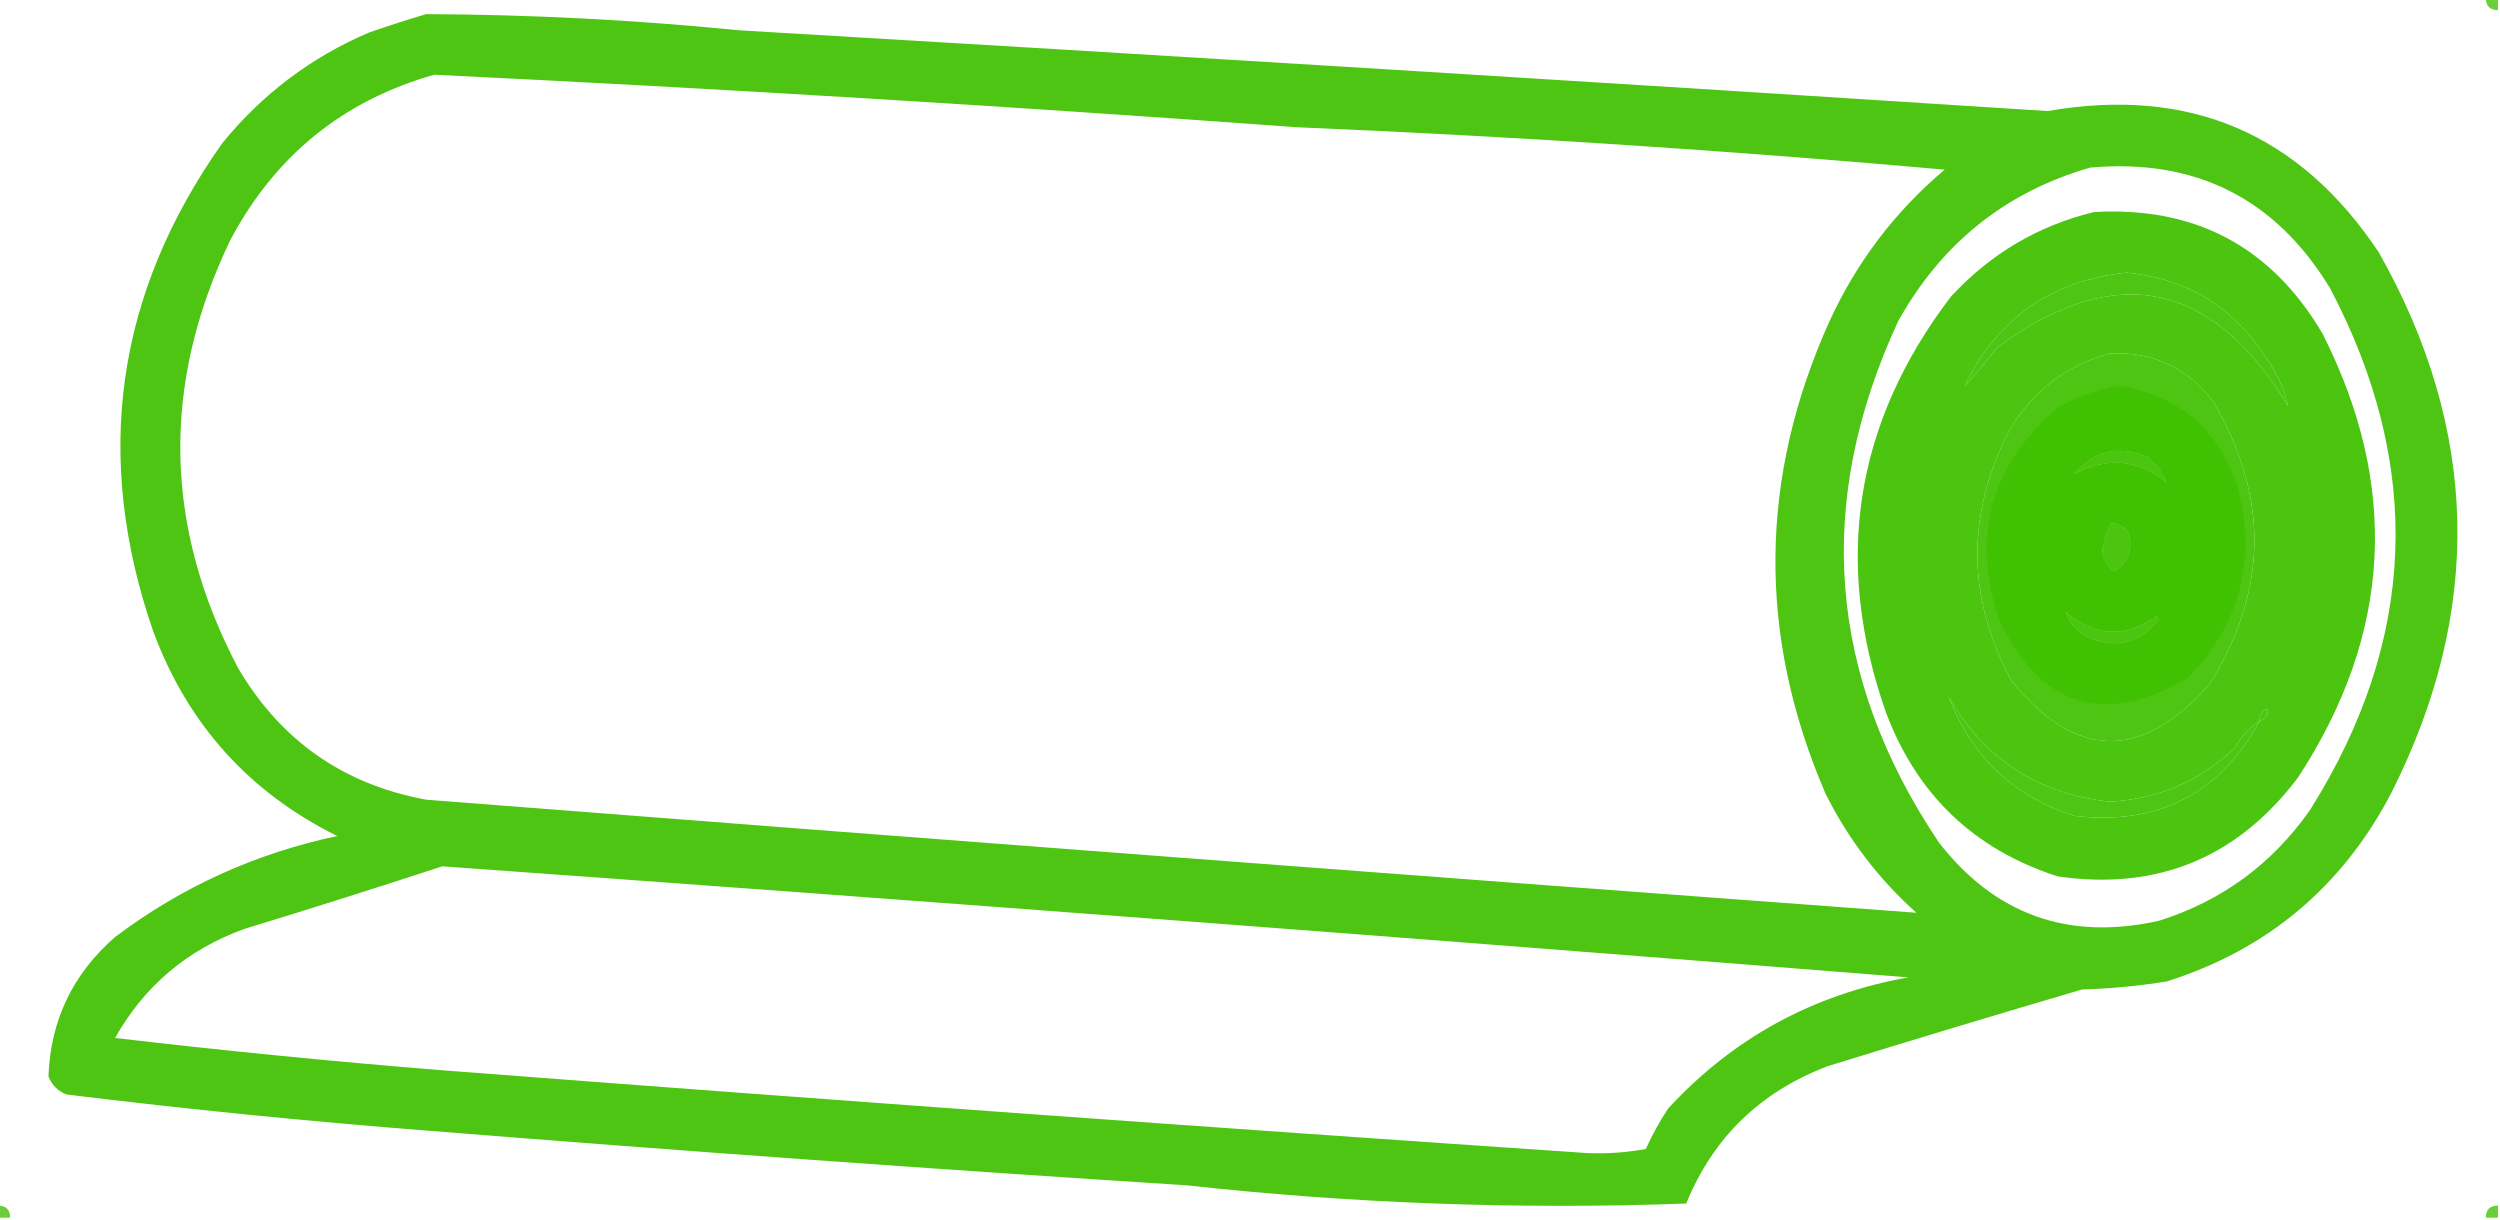 <?xml version="1.0" encoding="UTF-8"?>
<!DOCTYPE svg PUBLIC "-//W3C//DTD SVG 1.1//EN" "http://www.w3.org/Graphics/SVG/1.1/DTD/svg11.dtd">
<svg xmlns="http://www.w3.org/2000/svg" version="1.1" width="619px" height="302px" style="shape-rendering:geometricPrecision; text-rendering:geometricPrecision; image-rendering:optimizeQuality; fill-rule:evenodd; clip-rule:evenodd" xmlns:xlink="http://www.w3.org/1999/xlink">
<g><path style="opacity:0.779" fill="#40c100" d="M 615.5,-0.5 C 616.5,-0.5 617.5,-0.5 618.5,-0.5C 618.5,0.5 618.5,1.5 618.5,2.5C 616.5,2.5 615.5,1.5 615.5,-0.5 Z"/></g>
<g><path style="opacity:0.926" fill="#40c100" d="M 105.5,3.5 C 131.451,3.605 157.285,4.939 183,7.5C 290.641,13.833 398.641,20.5 507,27.5C 542.06,21.37 569.394,33.037 589,62.5C 613.902,106.564 614.902,151.231 592,196.5C 579.874,219.627 561.374,235.127 536.5,243C 529.551,244.122 522.551,244.789 515.5,245C 494.454,251.178 473.454,257.512 452.5,264C 435.818,270.351 424.151,281.685 417.5,298C 376.168,299.504 335.001,298.004 294,293.5C 231.406,289.493 168.906,284.993 106.5,280C 76.409,277.659 46.409,274.659 16.5,271C 14.333,270.167 12.833,268.667 12,266.5C 12.505,252.656 18.005,241.156 28.5,232C 44.915,219.629 63.248,211.296 83.5,207C 61.703,196.2 46.536,179.366 38,156.5C 22.964,113.151 28.631,72.818 55,35.5C 64.928,23.294 77.094,14.127 91.5,8C 96.254,6.358 100.921,4.858 105.5,3.5 Z M 107.5,18.5 C 178.553,21.945 249.719,26.278 321,31.5C 374.398,33.74 427.898,37.24 481.5,42C 469.232,52.357 459.732,64.857 453,79.5C 435.465,118.383 435.131,157.383 452,196.5C 457.645,207.803 465.145,217.637 474.5,226C 351.796,216.946 228.796,207.613 105.5,198C 85.069,194.238 69.569,183.405 59,165.5C 40.547,130.524 39.88,95.191 57,59.5C 68.062,38.594 84.895,24.927 107.5,18.5 Z M 517.5,41.5 C 543.668,39.167 563.501,49.167 577,71.5C 600.081,115.454 598.414,158.454 572,200.5C 562.579,213.951 550.079,223.118 534.5,228C 512.102,232.981 493.935,226.481 480,208.5C 452.502,167.407 449.169,124.407 470,79.5C 480.762,60.213 496.595,47.546 517.5,41.5 Z M 566.5,100.5 C 547.701,69.44 523.701,64.607 494.5,86C 491.969,89.358 489.302,92.524 486.5,95.5C 494.547,78.81 507.88,69.477 526.5,67.5C 541.444,68.963 552.944,75.963 561,88.5C 563.656,92.144 565.489,96.144 566.5,100.5 Z M 522.5,87.5 C 533.113,87.057 541.613,91.057 548,99.5C 561.9,123.017 561.566,146.351 547,169.5C 530.166,188.467 513.832,188.134 498,168.5C 487.143,148.351 486.81,128.018 497,107.5C 502.809,97.168 511.309,90.501 522.5,87.5 Z M 536.5,119.5 C 529.337,113.705 521.671,113.039 513.5,117.5C 518.305,111.638 524.305,110.138 531.5,113C 533.79,114.777 535.457,116.944 536.5,119.5 Z M 522.5,129.5 C 525.85,129.651 527.516,131.485 527.5,135C 527.305,137.894 525.972,140.061 523.5,141.5C 521.6,140.203 520.6,138.37 520.5,136C 521.033,133.774 521.7,131.607 522.5,129.5 Z M 511.5,151.5 C 518.737,157.675 526.237,158.009 534,152.5C 534.167,152.833 534.333,153.167 534.5,153.5C 529.154,159.813 522.821,160.979 515.5,157C 513.536,155.549 512.203,153.716 511.5,151.5 Z M 482.5,172.5 C 491.334,187.986 504.667,196.653 522.5,198.5C 534.542,197.81 544.875,193.31 553.5,185C 554.998,182.336 556.998,180.17 559.5,178.5C 549.587,196.625 534.253,204.458 513.5,202C 498.415,197.08 488.081,187.246 482.5,172.5 Z M 561.5,175.5 C 561.573,177.027 560.906,178.027 559.5,178.5C 559.427,176.973 560.094,175.973 561.5,175.5 Z M 109.5,214.5 C 230.534,223.193 351.534,232.36 472.5,242C 448.919,246.203 429.085,257.036 413,274.5C 410.913,277.673 409.079,281.006 407.5,284.5C 402.498,285.381 397.665,285.714 393,285.5C 298.806,279.113 204.306,272.279 109.5,265C 82.437,262.828 55.437,260.162 28.5,257C 35.739,244.106 46.406,235.106 60.5,230C 76.999,224.966 93.332,219.799 109.5,214.5 Z"/></g>
<g><path style="opacity:0.935" fill="#40c100" d="M 518.5,52.5 C 543.504,51.083 562.338,61.083 575,82.5C 594.204,120.328 592.204,156.994 569,192.5C 553.99,212.392 534.156,220.559 509.5,217C 488.851,210.352 474.684,196.852 467,176.5C 453.841,139.13 459.174,104.796 483,73.5C 492.773,62.869 504.606,55.869 518.5,52.5 Z M 566.5,100.5 C 547.701,69.44 523.701,64.607 494.5,86C 491.969,89.358 489.302,92.524 486.5,95.5C 494.547,78.81 507.88,69.477 526.5,67.5C 541.444,68.963 552.944,75.963 561,88.5C 563.656,92.144 565.489,96.144 566.5,100.5 Z M 522.5,87.5 C 511.309,90.501 502.809,97.168 497,107.5C 486.81,128.018 487.143,148.351 498,168.5C 513.832,188.134 530.166,188.467 547,169.5C 561.566,146.351 561.9,123.017 548,99.5C 541.613,91.057 533.113,87.057 522.5,87.5 Z M 536.5,119.5 C 529.337,113.705 521.671,113.039 513.5,117.5C 518.305,111.638 524.305,110.138 531.5,113C 533.79,114.777 535.457,116.944 536.5,119.5 Z M 522.5,129.5 C 521.7,131.607 521.033,133.774 520.5,136C 520.6,138.37 521.6,140.203 523.5,141.5C 525.972,140.061 527.305,137.894 527.5,135C 527.516,131.485 525.85,129.651 522.5,129.5 Z M 511.5,151.5 C 512.203,153.716 513.536,155.549 515.5,157C 522.821,160.979 529.154,159.813 534.5,153.5C 534.333,153.167 534.167,152.833 534,152.5C 526.237,158.009 518.737,157.675 511.5,151.5 Z M 482.5,172.5 C 491.334,187.986 504.667,196.653 522.5,198.5C 534.542,197.81 544.875,193.31 553.5,185C 554.998,182.336 556.998,180.17 559.5,178.5C 549.587,196.625 534.253,204.458 513.5,202C 498.415,197.08 488.081,187.246 482.5,172.5 Z M 561.5,175.5 C 561.573,177.027 560.906,178.027 559.5,178.5C 559.427,176.973 560.094,175.973 561.5,175.5 Z"/></g>
<g><path style="opacity:0.947" fill="#40c100" d="M 524.5,95.5 C 539.376,97.875 549.209,106.209 554,120.5C 558.817,138.713 554.65,154.546 541.5,168C 520.895,179.911 505.395,175.078 495,153.5C 488.088,132.638 492.921,115.138 509.5,101C 514.299,98.237 519.299,96.404 524.5,95.5 Z M 536.5,119.5 C 529.337,113.705 521.671,113.039 513.5,117.5C 518.305,111.638 524.305,110.138 531.5,113C 533.79,114.777 535.457,116.944 536.5,119.5 Z M 522.5,129.5 C 521.7,131.607 521.033,133.774 520.5,136C 520.6,138.37 521.6,140.203 523.5,141.5C 525.972,140.061 527.305,137.894 527.5,135C 527.516,131.485 525.85,129.651 522.5,129.5 Z M 511.5,151.5 C 512.203,153.716 513.536,155.549 515.5,157C 522.821,160.979 529.154,159.813 534.5,153.5C 534.333,153.167 534.167,152.833 534,152.5C 526.237,158.009 518.737,157.675 511.5,151.5 Z"/></g>
<g><path style="opacity:0.779" fill="#40c100" d="M -0.5,298.5 C 1.5,298.5 2.5,299.5 2.5,301.5C 1.5,301.5 0.5,301.5 -0.5,301.5C -0.5,300.5 -0.5,299.5 -0.5,298.5 Z"/></g>
<g><path style="opacity:0.779" fill="#40c100" d="M 618.5,298.5 C 618.5,299.5 618.5,300.5 618.5,301.5C 617.5,301.5 616.5,301.5 615.5,301.5C 615.5,299.5 616.5,298.5 618.5,298.5 Z"/></g>
</svg>
